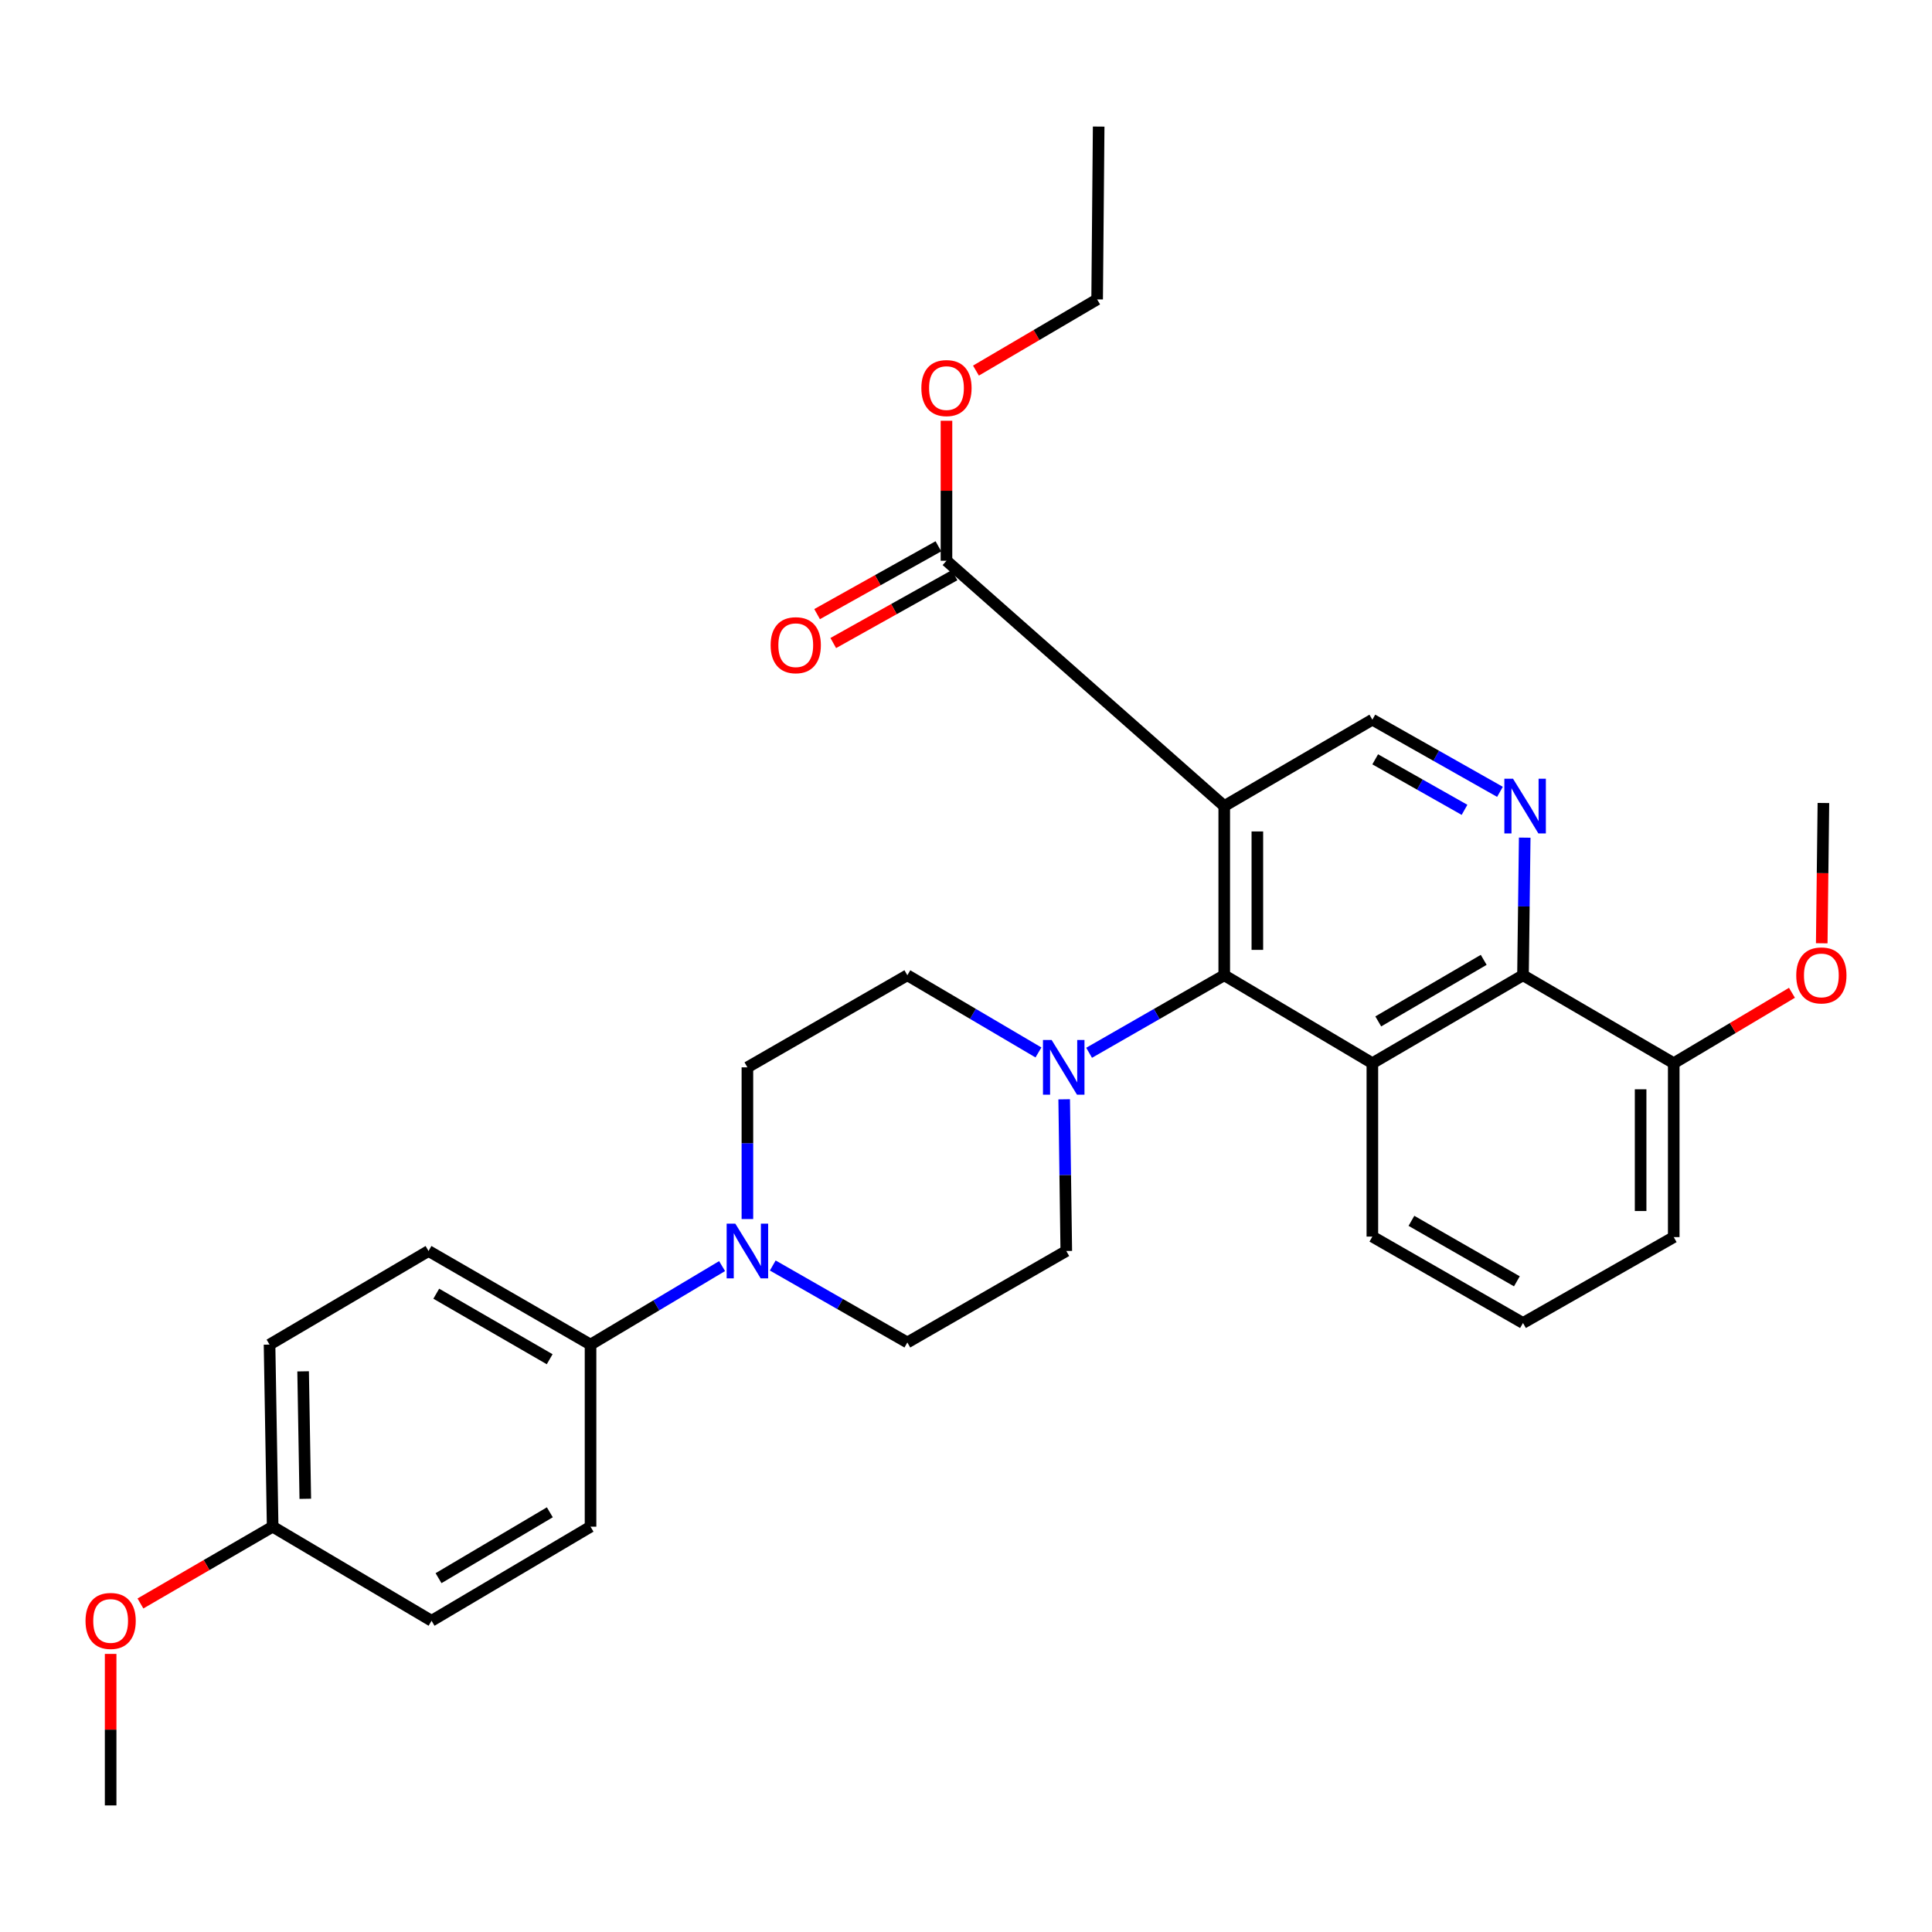 <?xml version='1.0' encoding='iso-8859-1'?>
<svg version='1.1' baseProfile='full'
              xmlns='http://www.w3.org/2000/svg'
                      xmlns:rdkit='http://www.rdkit.org/xml'
                      xmlns:xlink='http://www.w3.org/1999/xlink'
                  xml:space='preserve'
width='1000px' height='1000px' viewBox='0 0 1000 1000'>
<!-- END OF HEADER -->
<rect style='opacity:1.0;fill:#FFFFFF;stroke:none' width='1000' height='1000' x='0' y='0'> </rect>
<path class='bond-0' d='M 633.664,504.79 L 633.664,417.217' style='fill:none;fill-rule:evenodd;stroke:#000000;stroke-width:6px;stroke-linecap:butt;stroke-linejoin:miter;stroke-opacity:1' />
<path class='bond-0' d='M 650.803,491.654 L 650.803,430.353' style='fill:none;fill-rule:evenodd;stroke:#000000;stroke-width:6px;stroke-linecap:butt;stroke-linejoin:miter;stroke-opacity:1' />
<path class='bond-1' d='M 633.664,504.79 L 710.334,550.314' style='fill:none;fill-rule:evenodd;stroke:#000000;stroke-width:6px;stroke-linecap:butt;stroke-linejoin:miter;stroke-opacity:1' />
<path class='bond-4' d='M 633.664,504.79 L 598.692,524.855' style='fill:none;fill-rule:evenodd;stroke:#000000;stroke-width:6px;stroke-linecap:butt;stroke-linejoin:miter;stroke-opacity:1' />
<path class='bond-4' d='M 598.692,524.855 L 563.72,544.92' style='fill:none;fill-rule:evenodd;stroke:#0000FF;stroke-width:6px;stroke-linecap:butt;stroke-linejoin:miter;stroke-opacity:1' />
<path class='bond-6' d='M 633.664,417.217 L 489.893,290.242' style='fill:none;fill-rule:evenodd;stroke:#000000;stroke-width:6px;stroke-linecap:butt;stroke-linejoin:miter;stroke-opacity:1' />
<path class='bond-7' d='M 633.664,417.217 L 710.334,372.502' style='fill:none;fill-rule:evenodd;stroke:#000000;stroke-width:6px;stroke-linecap:butt;stroke-linejoin:miter;stroke-opacity:1' />
<path class='bond-3' d='M 710.334,550.314 L 788.299,504.79' style='fill:none;fill-rule:evenodd;stroke:#000000;stroke-width:6px;stroke-linecap:butt;stroke-linejoin:miter;stroke-opacity:1' />
<path class='bond-3' d='M 713.386,528.684 L 767.962,496.817' style='fill:none;fill-rule:evenodd;stroke:#000000;stroke-width:6px;stroke-linecap:butt;stroke-linejoin:miter;stroke-opacity:1' />
<path class='bond-17' d='M 710.334,550.314 L 710.334,640.058' style='fill:none;fill-rule:evenodd;stroke:#000000;stroke-width:6px;stroke-linecap:butt;stroke-linejoin:miter;stroke-opacity:1' />
<path class='bond-2' d='M 789.19,433.566 L 788.744,469.178' style='fill:none;fill-rule:evenodd;stroke:#0000FF;stroke-width:6px;stroke-linecap:butt;stroke-linejoin:miter;stroke-opacity:1' />
<path class='bond-2' d='M 788.744,469.178 L 788.299,504.79' style='fill:none;fill-rule:evenodd;stroke:#000000;stroke-width:6px;stroke-linecap:butt;stroke-linejoin:miter;stroke-opacity:1' />
<path class='bond-30' d='M 776.383,409.858 L 743.359,391.18' style='fill:none;fill-rule:evenodd;stroke:#0000FF;stroke-width:6px;stroke-linecap:butt;stroke-linejoin:miter;stroke-opacity:1' />
<path class='bond-30' d='M 743.359,391.18 L 710.334,372.502' style='fill:none;fill-rule:evenodd;stroke:#000000;stroke-width:6px;stroke-linecap:butt;stroke-linejoin:miter;stroke-opacity:1' />
<path class='bond-30' d='M 758.038,419.173 L 734.921,406.099' style='fill:none;fill-rule:evenodd;stroke:#0000FF;stroke-width:6px;stroke-linecap:butt;stroke-linejoin:miter;stroke-opacity:1' />
<path class='bond-30' d='M 734.921,406.099 L 711.804,393.024' style='fill:none;fill-rule:evenodd;stroke:#000000;stroke-width:6px;stroke-linecap:butt;stroke-linejoin:miter;stroke-opacity:1' />
<path class='bond-13' d='M 788.299,504.79 L 866.322,550.314' style='fill:none;fill-rule:evenodd;stroke:#000000;stroke-width:6px;stroke-linecap:butt;stroke-linejoin:miter;stroke-opacity:1' />
<path class='bond-9' d='M 537.497,544.749 L 503.568,524.769' style='fill:none;fill-rule:evenodd;stroke:#0000FF;stroke-width:6px;stroke-linecap:butt;stroke-linejoin:miter;stroke-opacity:1' />
<path class='bond-9' d='M 503.568,524.769 L 469.639,504.79' style='fill:none;fill-rule:evenodd;stroke:#000000;stroke-width:6px;stroke-linecap:butt;stroke-linejoin:miter;stroke-opacity:1' />
<path class='bond-10' d='M 550.815,568.993 L 551.362,608.253' style='fill:none;fill-rule:evenodd;stroke:#0000FF;stroke-width:6px;stroke-linecap:butt;stroke-linejoin:miter;stroke-opacity:1' />
<path class='bond-10' d='M 551.362,608.253 L 551.909,647.513' style='fill:none;fill-rule:evenodd;stroke:#000000;stroke-width:6px;stroke-linecap:butt;stroke-linejoin:miter;stroke-opacity:1' />
<path class='bond-5' d='M 399.98,655.02 L 434.81,674.943' style='fill:none;fill-rule:evenodd;stroke:#0000FF;stroke-width:6px;stroke-linecap:butt;stroke-linejoin:miter;stroke-opacity:1' />
<path class='bond-5' d='M 434.81,674.943 L 469.639,694.866' style='fill:none;fill-rule:evenodd;stroke:#000000;stroke-width:6px;stroke-linecap:butt;stroke-linejoin:miter;stroke-opacity:1' />
<path class='bond-8' d='M 373.752,655.332 L 339.708,675.646' style='fill:none;fill-rule:evenodd;stroke:#0000FF;stroke-width:6px;stroke-linecap:butt;stroke-linejoin:miter;stroke-opacity:1' />
<path class='bond-8' d='M 339.708,675.646 L 305.663,695.961' style='fill:none;fill-rule:evenodd;stroke:#000000;stroke-width:6px;stroke-linecap:butt;stroke-linejoin:miter;stroke-opacity:1' />
<path class='bond-31' d='M 386.856,630.977 L 386.856,591.716' style='fill:none;fill-rule:evenodd;stroke:#0000FF;stroke-width:6px;stroke-linecap:butt;stroke-linejoin:miter;stroke-opacity:1' />
<path class='bond-31' d='M 386.856,591.716 L 386.856,552.456' style='fill:none;fill-rule:evenodd;stroke:#000000;stroke-width:6px;stroke-linecap:butt;stroke-linejoin:miter;stroke-opacity:1' />
<path class='bond-14' d='M 485.71,282.763 L 454.32,300.317' style='fill:none;fill-rule:evenodd;stroke:#000000;stroke-width:6px;stroke-linecap:butt;stroke-linejoin:miter;stroke-opacity:1' />
<path class='bond-14' d='M 454.32,300.317 L 422.931,317.872' style='fill:none;fill-rule:evenodd;stroke:#FF0000;stroke-width:6px;stroke-linecap:butt;stroke-linejoin:miter;stroke-opacity:1' />
<path class='bond-14' d='M 494.075,297.722 L 462.686,315.276' style='fill:none;fill-rule:evenodd;stroke:#000000;stroke-width:6px;stroke-linecap:butt;stroke-linejoin:miter;stroke-opacity:1' />
<path class='bond-14' d='M 462.686,315.276 L 431.297,332.831' style='fill:none;fill-rule:evenodd;stroke:#FF0000;stroke-width:6px;stroke-linecap:butt;stroke-linejoin:miter;stroke-opacity:1' />
<path class='bond-18' d='M 489.893,290.242 L 489.893,254.011' style='fill:none;fill-rule:evenodd;stroke:#000000;stroke-width:6px;stroke-linecap:butt;stroke-linejoin:miter;stroke-opacity:1' />
<path class='bond-18' d='M 489.893,254.011 L 489.893,217.78' style='fill:none;fill-rule:evenodd;stroke:#FF0000;stroke-width:6px;stroke-linecap:butt;stroke-linejoin:miter;stroke-opacity:1' />
<path class='bond-15' d='M 305.663,695.961 L 221.804,647.513' style='fill:none;fill-rule:evenodd;stroke:#000000;stroke-width:6px;stroke-linecap:butt;stroke-linejoin:miter;stroke-opacity:1' />
<path class='bond-15' d='M 284.51,703.534 L 225.809,669.621' style='fill:none;fill-rule:evenodd;stroke:#000000;stroke-width:6px;stroke-linecap:butt;stroke-linejoin:miter;stroke-opacity:1' />
<path class='bond-16' d='M 305.663,695.961 L 305.663,790.208' style='fill:none;fill-rule:evenodd;stroke:#000000;stroke-width:6px;stroke-linecap:butt;stroke-linejoin:miter;stroke-opacity:1' />
<path class='bond-11' d='M 469.639,504.79 L 386.856,552.456' style='fill:none;fill-rule:evenodd;stroke:#000000;stroke-width:6px;stroke-linecap:butt;stroke-linejoin:miter;stroke-opacity:1' />
<path class='bond-12' d='M 551.909,647.513 L 469.639,694.866' style='fill:none;fill-rule:evenodd;stroke:#000000;stroke-width:6px;stroke-linecap:butt;stroke-linejoin:miter;stroke-opacity:1' />
<path class='bond-22' d='M 866.322,550.314 L 896.916,532.086' style='fill:none;fill-rule:evenodd;stroke:#000000;stroke-width:6px;stroke-linecap:butt;stroke-linejoin:miter;stroke-opacity:1' />
<path class='bond-22' d='M 896.916,532.086 L 927.511,513.859' style='fill:none;fill-rule:evenodd;stroke:#FF0000;stroke-width:6px;stroke-linecap:butt;stroke-linejoin:miter;stroke-opacity:1' />
<path class='bond-32' d='M 866.322,550.314 L 866.322,640.324' style='fill:none;fill-rule:evenodd;stroke:#000000;stroke-width:6px;stroke-linecap:butt;stroke-linejoin:miter;stroke-opacity:1' />
<path class='bond-32' d='M 849.182,563.815 L 849.182,626.823' style='fill:none;fill-rule:evenodd;stroke:#000000;stroke-width:6px;stroke-linecap:butt;stroke-linejoin:miter;stroke-opacity:1' />
<path class='bond-21' d='M 221.804,647.513 L 139.515,695.961' style='fill:none;fill-rule:evenodd;stroke:#000000;stroke-width:6px;stroke-linecap:butt;stroke-linejoin:miter;stroke-opacity:1' />
<path class='bond-20' d='M 305.663,790.208 L 223.375,838.913' style='fill:none;fill-rule:evenodd;stroke:#000000;stroke-width:6px;stroke-linecap:butt;stroke-linejoin:miter;stroke-opacity:1' />
<path class='bond-20' d='M 284.59,782.764 L 226.988,816.858' style='fill:none;fill-rule:evenodd;stroke:#000000;stroke-width:6px;stroke-linecap:butt;stroke-linejoin:miter;stroke-opacity:1' />
<path class='bond-24' d='M 710.334,640.058 L 788.299,684.782' style='fill:none;fill-rule:evenodd;stroke:#000000;stroke-width:6px;stroke-linecap:butt;stroke-linejoin:miter;stroke-opacity:1' />
<path class='bond-24' d='M 730.557,631.899 L 785.133,663.206' style='fill:none;fill-rule:evenodd;stroke:#000000;stroke-width:6px;stroke-linecap:butt;stroke-linejoin:miter;stroke-opacity:1' />
<path class='bond-26' d='M 505.154,191.819 L 536.515,173.397' style='fill:none;fill-rule:evenodd;stroke:#FF0000;stroke-width:6px;stroke-linecap:butt;stroke-linejoin:miter;stroke-opacity:1' />
<path class='bond-26' d='M 536.515,173.397 L 567.877,154.974' style='fill:none;fill-rule:evenodd;stroke:#000000;stroke-width:6px;stroke-linecap:butt;stroke-linejoin:miter;stroke-opacity:1' />
<path class='bond-19' d='M 141.125,790.208 L 223.375,838.913' style='fill:none;fill-rule:evenodd;stroke:#000000;stroke-width:6px;stroke-linecap:butt;stroke-linejoin:miter;stroke-opacity:1' />
<path class='bond-23' d='M 141.125,790.208 L 106.907,810.081' style='fill:none;fill-rule:evenodd;stroke:#000000;stroke-width:6px;stroke-linecap:butt;stroke-linejoin:miter;stroke-opacity:1' />
<path class='bond-23' d='M 106.907,810.081 L 72.69,829.954' style='fill:none;fill-rule:evenodd;stroke:#FF0000;stroke-width:6px;stroke-linecap:butt;stroke-linejoin:miter;stroke-opacity:1' />
<path class='bond-33' d='M 141.125,790.208 L 139.515,695.961' style='fill:none;fill-rule:evenodd;stroke:#000000;stroke-width:6px;stroke-linecap:butt;stroke-linejoin:miter;stroke-opacity:1' />
<path class='bond-33' d='M 158.02,775.779 L 156.894,709.805' style='fill:none;fill-rule:evenodd;stroke:#000000;stroke-width:6px;stroke-linecap:butt;stroke-linejoin:miter;stroke-opacity:1' />
<path class='bond-27' d='M 942.931,488.24 L 943.361,451.933' style='fill:none;fill-rule:evenodd;stroke:#FF0000;stroke-width:6px;stroke-linecap:butt;stroke-linejoin:miter;stroke-opacity:1' />
<path class='bond-27' d='M 943.361,451.933 L 943.792,415.627' style='fill:none;fill-rule:evenodd;stroke:#000000;stroke-width:6px;stroke-linecap:butt;stroke-linejoin:miter;stroke-opacity:1' />
<path class='bond-28' d='M 57.265,856.062 L 57.265,895.273' style='fill:none;fill-rule:evenodd;stroke:#FF0000;stroke-width:6px;stroke-linecap:butt;stroke-linejoin:miter;stroke-opacity:1' />
<path class='bond-28' d='M 57.265,895.273 L 57.265,934.484' style='fill:none;fill-rule:evenodd;stroke:#000000;stroke-width:6px;stroke-linecap:butt;stroke-linejoin:miter;stroke-opacity:1' />
<path class='bond-25' d='M 788.299,684.782 L 866.322,640.324' style='fill:none;fill-rule:evenodd;stroke:#000000;stroke-width:6px;stroke-linecap:butt;stroke-linejoin:miter;stroke-opacity:1' />
<path class='bond-29' d='M 567.877,154.974 L 568.667,65.516' style='fill:none;fill-rule:evenodd;stroke:#000000;stroke-width:6px;stroke-linecap:butt;stroke-linejoin:miter;stroke-opacity:1' />
<path  class='atom-3' d='M 783.134 403.057
L 792.414 418.057
Q 793.334 419.537, 794.814 422.217
Q 796.294 424.897, 796.374 425.057
L 796.374 403.057
L 800.134 403.057
L 800.134 431.377
L 796.254 431.377
L 786.294 414.977
Q 785.134 413.057, 783.894 410.857
Q 782.694 408.657, 782.334 407.977
L 782.334 431.377
L 778.654 431.377
L 778.654 403.057
L 783.134 403.057
' fill='#0000FF'/>
<path  class='atom-5' d='M 544.325 538.296
L 553.605 553.296
Q 554.525 554.776, 556.005 557.456
Q 557.485 560.136, 557.565 560.296
L 557.565 538.296
L 561.325 538.296
L 561.325 566.616
L 557.445 566.616
L 547.485 550.216
Q 546.325 548.296, 545.085 546.096
Q 543.885 543.896, 543.525 543.216
L 543.525 566.616
L 539.845 566.616
L 539.845 538.296
L 544.325 538.296
' fill='#0000FF'/>
<path  class='atom-6' d='M 380.596 633.353
L 389.876 648.353
Q 390.796 649.833, 392.276 652.513
Q 393.756 655.193, 393.836 655.353
L 393.836 633.353
L 397.596 633.353
L 397.596 661.673
L 393.716 661.673
L 383.756 645.273
Q 382.596 643.353, 381.356 641.153
Q 380.156 638.953, 379.796 638.273
L 379.796 661.673
L 376.116 661.673
L 376.116 633.353
L 380.596 633.353
' fill='#0000FF'/>
<path  class='atom-15' d='M 398.88 333.952
Q 398.88 327.152, 402.24 323.352
Q 405.6 319.552, 411.88 319.552
Q 418.16 319.552, 421.52 323.352
Q 424.88 327.152, 424.88 333.952
Q 424.88 340.832, 421.48 344.752
Q 418.08 348.632, 411.88 348.632
Q 405.64 348.632, 402.24 344.752
Q 398.88 340.872, 398.88 333.952
M 411.88 345.432
Q 416.2 345.432, 418.52 342.552
Q 420.88 339.632, 420.88 333.952
Q 420.88 328.392, 418.52 325.592
Q 416.2 322.752, 411.88 322.752
Q 407.56 322.752, 405.2 325.552
Q 402.88 328.352, 402.88 333.952
Q 402.88 339.672, 405.2 342.552
Q 407.56 345.432, 411.88 345.432
' fill='#FF0000'/>
<path  class='atom-19' d='M 476.893 200.864
Q 476.893 194.064, 480.253 190.264
Q 483.613 186.464, 489.893 186.464
Q 496.173 186.464, 499.533 190.264
Q 502.893 194.064, 502.893 200.864
Q 502.893 207.744, 499.493 211.664
Q 496.093 215.544, 489.893 215.544
Q 483.653 215.544, 480.253 211.664
Q 476.893 207.784, 476.893 200.864
M 489.893 212.344
Q 494.213 212.344, 496.533 209.464
Q 498.893 206.544, 498.893 200.864
Q 498.893 195.304, 496.533 192.504
Q 494.213 189.664, 489.893 189.664
Q 485.573 189.664, 483.213 192.464
Q 480.893 195.264, 480.893 200.864
Q 480.893 206.584, 483.213 209.464
Q 485.573 212.344, 489.893 212.344
' fill='#FF0000'/>
<path  class='atom-23' d='M 929.735 504.87
Q 929.735 498.07, 933.095 494.27
Q 936.455 490.47, 942.735 490.47
Q 949.015 490.47, 952.375 494.27
Q 955.735 498.07, 955.735 504.87
Q 955.735 511.75, 952.335 515.67
Q 948.935 519.55, 942.735 519.55
Q 936.495 519.55, 933.095 515.67
Q 929.735 511.79, 929.735 504.87
M 942.735 516.35
Q 947.055 516.35, 949.375 513.47
Q 951.735 510.55, 951.735 504.87
Q 951.735 499.31, 949.375 496.51
Q 947.055 493.67, 942.735 493.67
Q 938.415 493.67, 936.055 496.47
Q 933.735 499.27, 933.735 504.87
Q 933.735 510.59, 936.055 513.47
Q 938.415 516.35, 942.735 516.35
' fill='#FF0000'/>
<path  class='atom-24' d='M 44.265 838.993
Q 44.265 832.193, 47.625 828.393
Q 50.985 824.593, 57.265 824.593
Q 63.545 824.593, 66.905 828.393
Q 70.265 832.193, 70.265 838.993
Q 70.265 845.873, 66.865 849.793
Q 63.465 853.673, 57.265 853.673
Q 51.025 853.673, 47.625 849.793
Q 44.265 845.913, 44.265 838.993
M 57.265 850.473
Q 61.585 850.473, 63.905 847.593
Q 66.265 844.673, 66.265 838.993
Q 66.265 833.433, 63.905 830.633
Q 61.585 827.793, 57.265 827.793
Q 52.945 827.793, 50.585 830.593
Q 48.265 833.393, 48.265 838.993
Q 48.265 844.713, 50.585 847.593
Q 52.945 850.473, 57.265 850.473
' fill='#FF0000'/>
</svg>
